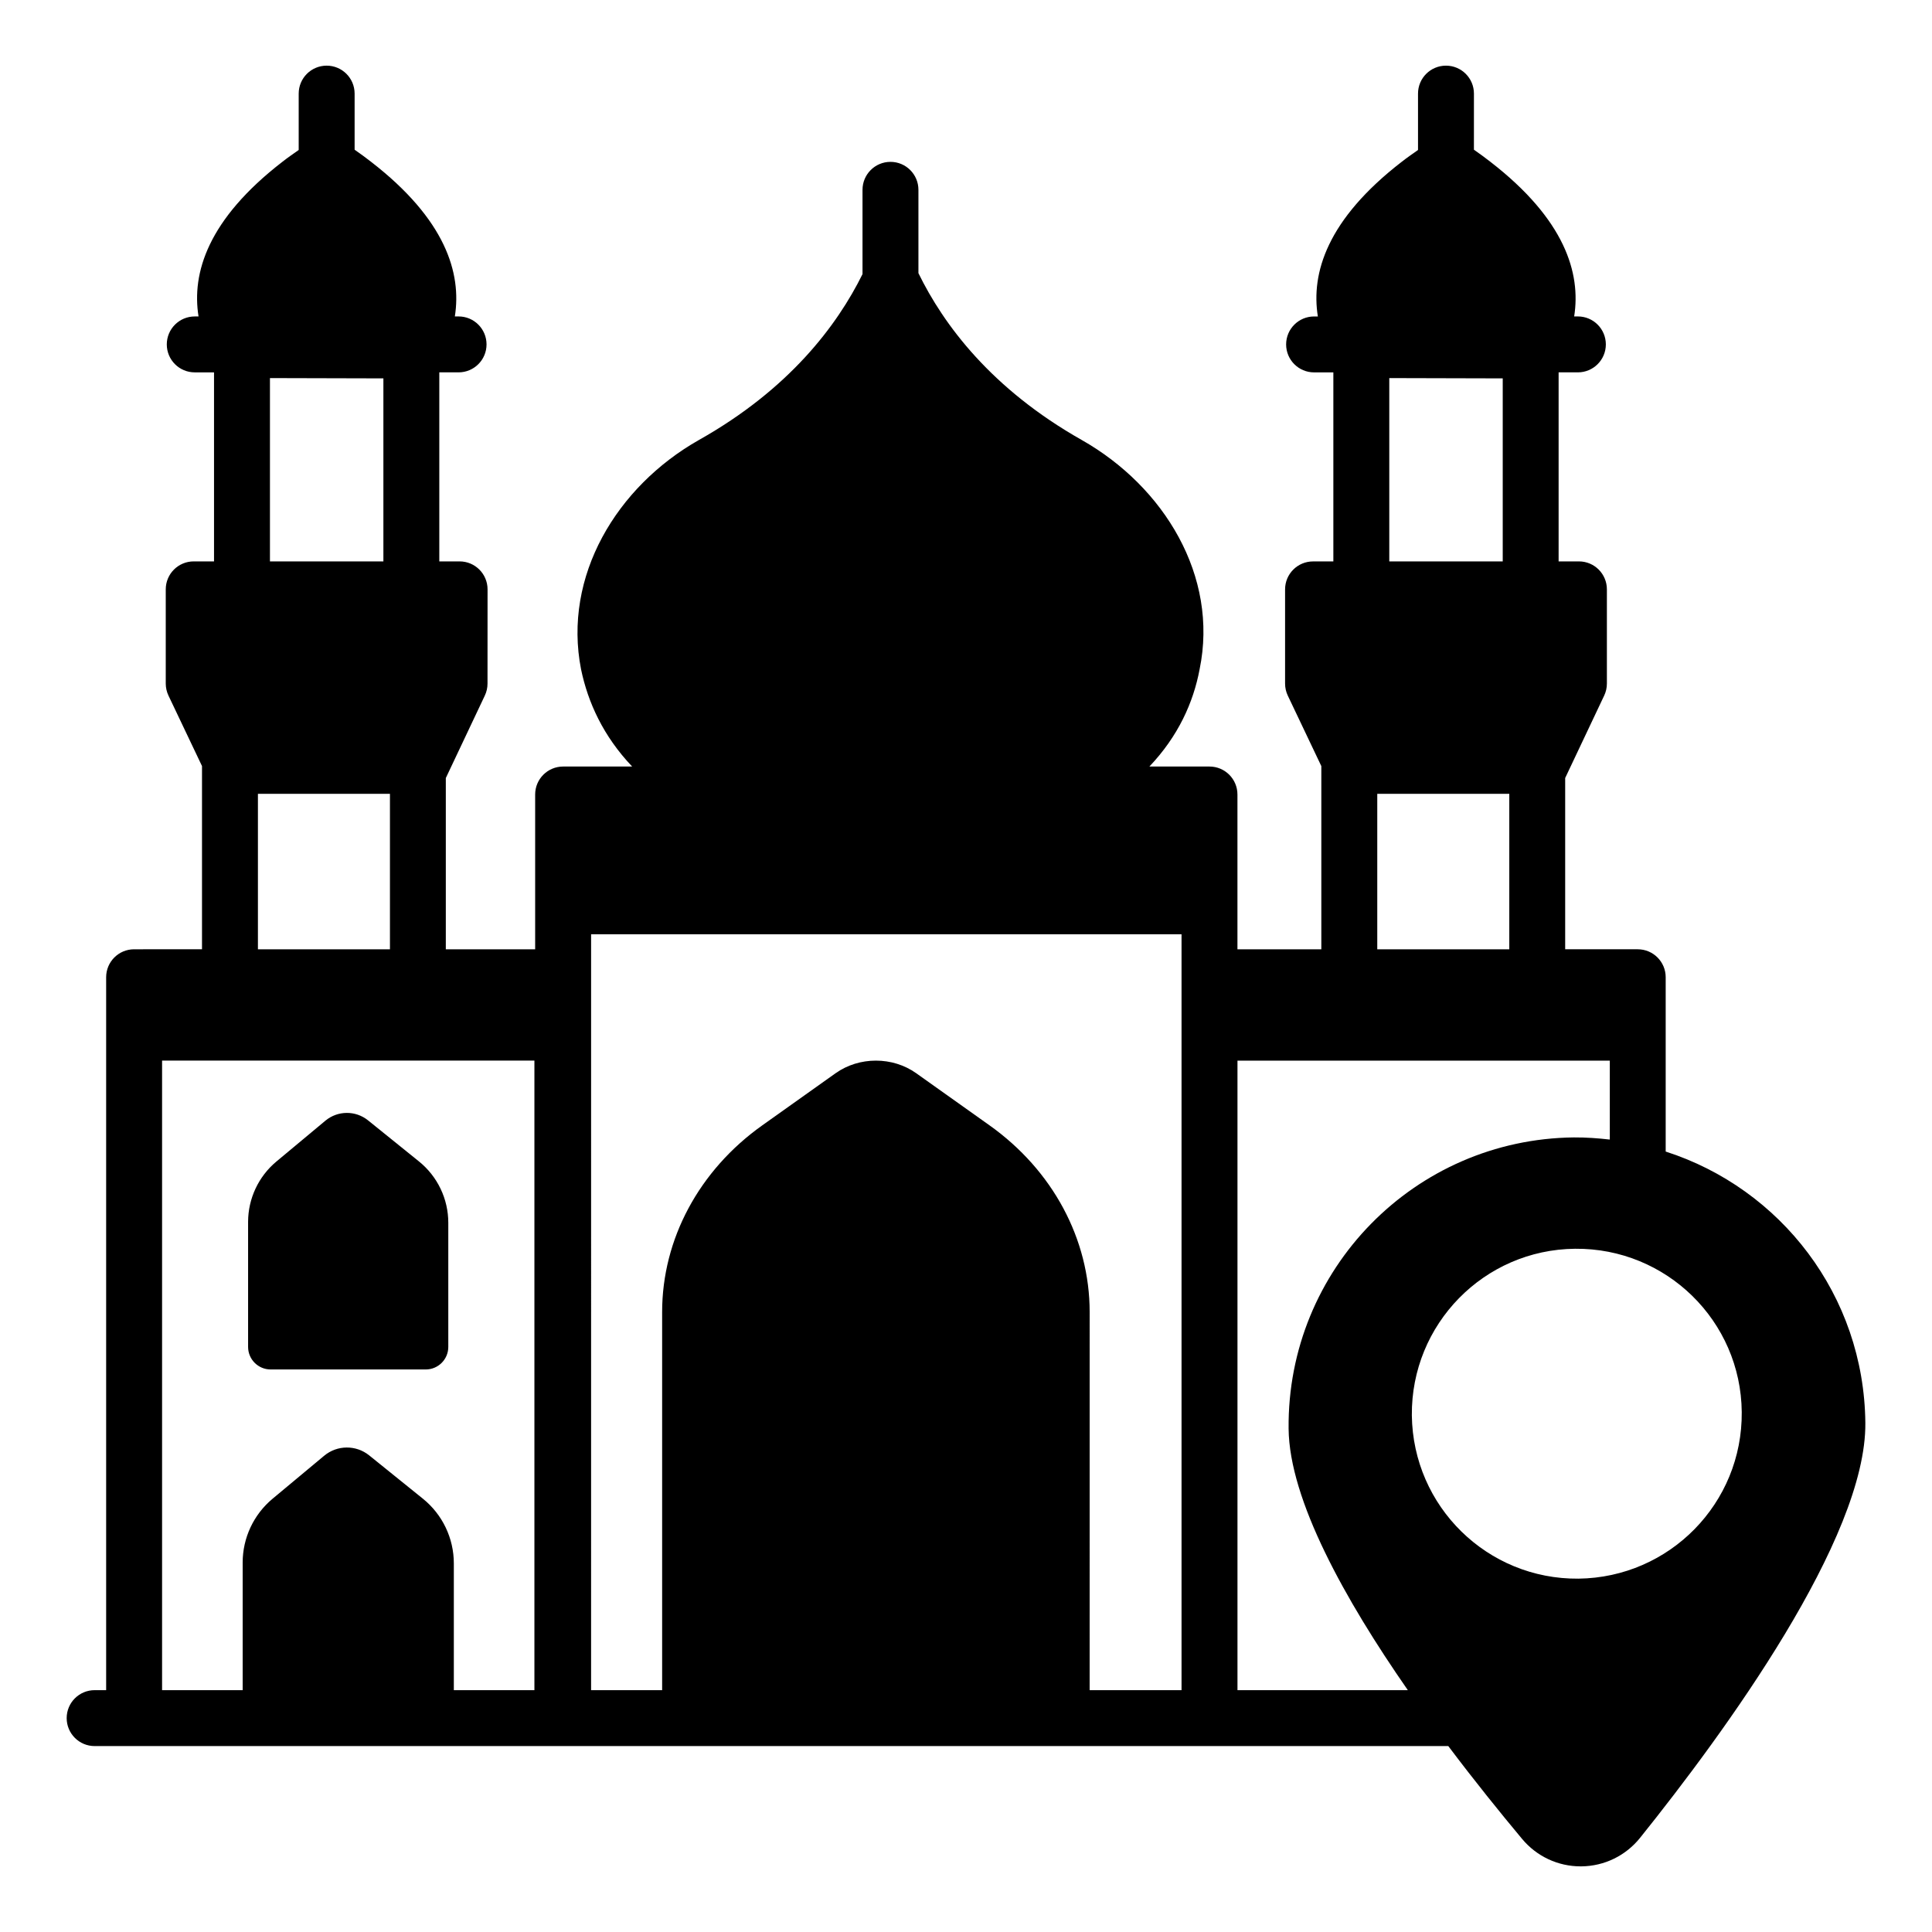 <?xml version="1.0" encoding="UTF-8"?>
<!-- Uploaded to: SVG Find, www.svgrepo.com, Generator: SVG Find Mixer Tools -->
<svg fill="#000000" width="800px" height="800px" version="1.1" viewBox="144 144 512 512" xmlns="http://www.w3.org/2000/svg">
 <g>
  <path d="m179.54 395.57c-4.09 0-7.41 3.312-7.41 7.41v188.93h-3.051c-4.09 0-7.41 3.312-7.41 7.41 0 4.09 3.316 7.41 7.41 7.41h295.44 0.008 63.285c6.949 9.227 13.77 17.676 19.586 24.637 3.859 4.609 9.492 7.242 15.488 7.242h0.211c6.07-0.066 11.734-2.82 15.539-7.562 22.43-27.941 60.008-79.391 59.699-109.97v-0.004c-0.34-33.82-22.453-62.102-52.91-71.898v-46.195c0-4.094-3.316-7.41-7.41-7.41h-19.227v-45.406c0.004-0.012 0.016-0.023 0.023-0.031l10.32-21.809c0.469-0.992 0.711-2.074 0.711-3.168v-24.969c0-4.09-3.316-7.41-7.41-7.41h-5.383v-50.098h5.106c4.09 0 7.41-3.312 7.41-7.41 0-4.09-3.316-7.41-7.41-7.41h-0.984c1.812-11.477-2.449-25.691-22.184-40.965-1.355-1.066-2.832-2.133-4.383-3.223l0.004-14.863c0-4.094-3.316-7.41-7.41-7.41-4.09 0-7.41 3.312-7.41 7.41v14.941c-1.473 1.039-2.984 2.078-4.285 3.106-19.844 15.316-24.102 29.547-22.258 41.012h-1c-4.09 0-7.41 3.32-7.41 7.41 0 4.094 3.316 7.41 7.41 7.41h5.106v50.098h-5.383c-4.09 0-7.41 3.316-7.41 7.41v24.969c0 1.102 0.246 2.188 0.719 3.184l8.887 18.68v48.551h-22.23v-41.027c0-4.09-3.316-7.41-7.41-7.41h-15.926c7.633-8.027 11.656-16.965 13.309-25.766 5.086-24.699-9.445-48.426-31.234-60.77-23.988-13.57-36.625-30.586-43.281-44.215v-22.086c0-4.09-3.316-7.41-7.41-7.41-4.09 0-7.41 3.32-7.41 7.41v22.344c-6.719 13.582-19.391 30.469-43.359 43.957-21.789 12.344-36.07 36.07-31.23 60.77 1.832 8.801 5.902 17.738 13.543 25.766h-18.297c-4.09 0-7.41 3.316-7.41 7.41v41.027h-23.676v-45.406c0.004-0.012 0.016-0.023 0.023-0.031l10.316-21.809c0.469-0.992 0.711-2.074 0.711-3.168l0.012-24.977c0-4.09-3.316-7.41-7.41-7.41h-5.379v-50.098h5.109c4.09 0 7.41-3.312 7.41-7.41 0-4.09-3.316-7.41-7.41-7.41h-0.988c1.812-11.477-2.449-25.691-22.184-40.965-1.355-1.066-2.832-2.133-4.379-3.219v-14.867c0-4.094-3.316-7.41-7.41-7.41-4.09 0-7.41 3.312-7.41 7.41v14.938c-1.473 1.039-2.988 2.082-4.289 3.109-19.84 15.316-24.094 29.543-22.254 41.008h-1.004c-4.09 0-7.41 3.32-7.41 7.41 0 4.094 3.316 7.41 7.41 7.41h5.109v50.098l-5.383-0.004c-4.09 0-7.41 3.316-7.41 7.41v24.969c0 1.102 0.246 2.188 0.719 3.184l8.887 18.676v48.555zm382.77 166.79c-24.152 0.219-43.859-19.117-44.156-43.27-0.223-24.152 19.117-43.938 43.27-44.156 24.152-0.219 43.934 19.117 44.156 43.27 0.223 24.152-19.117 43.859-43.27 44.156zm-298.04 29.551v-33.598c0-6.66-3.012-12.957-8.191-17.137l-14.238-11.484c-3.492-2.816-8.488-2.777-11.934 0.098l-13.676 11.395c-5.019 4.184-7.922 10.379-7.922 16.914v33.812h-21.355v-166.84h98.672v166.84zm36.379-200.32h156.47v200.32h-24.352l0.004-100.21c0-19.316-9.785-37.562-26.531-49.469l-19.422-13.809c-6.281-4.465-15.105-4.465-21.387 0l-19.422 13.809c-16.746 11.906-26.535 30.148-26.535 49.469v100.21h-18.828zm260.49 53.836c-42.234 0.434-76.07 34.957-75.645 77.199 0.191 18.84 14.934 45.309 31.598 69.285h-45.148v-166.83h98.672v20.914c-3.125-0.355-6.277-0.586-9.477-0.566zm-48.965-201.23 30.066 0.078v48.504h-30.066zm-3.184 110.18h34.988v41.199h-34.988zm-293.45-110.18 30.062 0.078v48.504h-30.062zm-3.188 110.18h34.988v41.199h-34.988z"/>
  <path d="m241.54 440.91c-3.312-2.672-8.047-2.633-11.316 0.09l-12.965 10.805c-4.758 3.965-7.512 9.84-7.512 16.035v33.102c0 3.305 2.676 5.981 5.977 5.981h41.102c3.301 0 5.977-2.676 5.977-5.981v-32.898c0-6.312-2.856-12.285-7.766-16.246z"/>
 </g>
</svg>